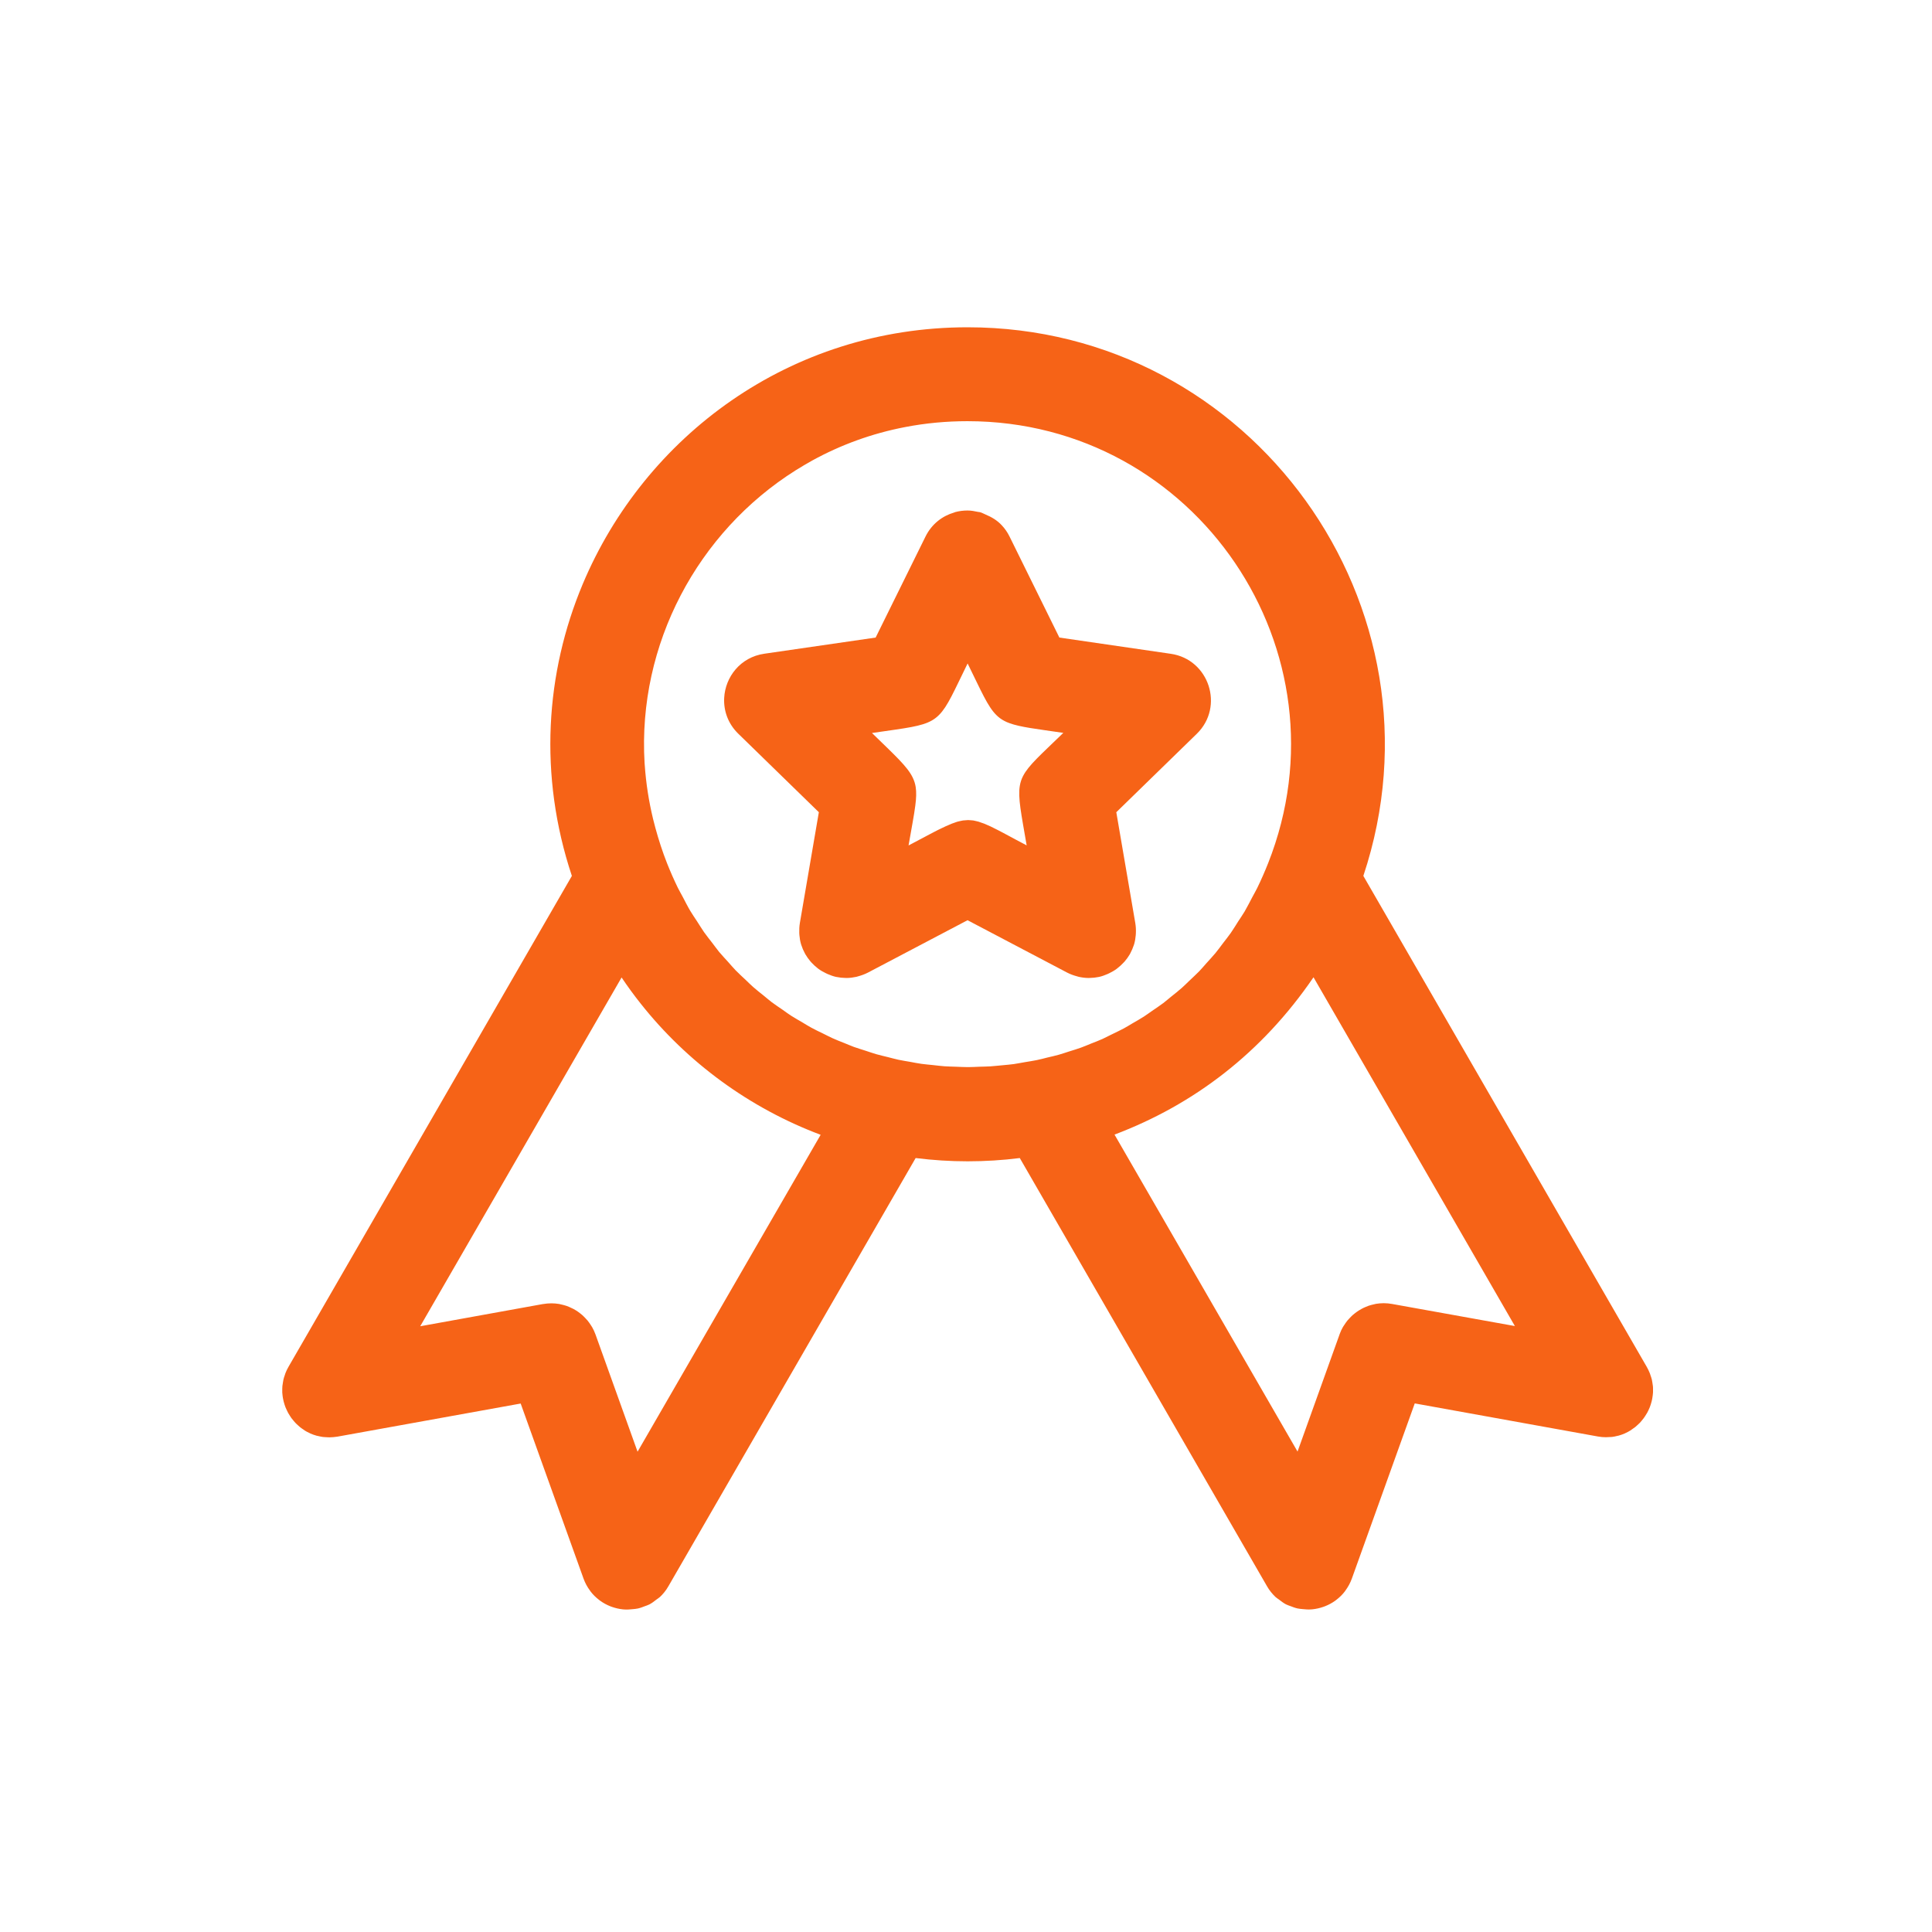 <svg version="1.1" id="Layer_1" xmlns="http://www.w3.org/2000/svg" xmlns:xlink="http://www.w3.org/1999/xlink" x="0px" y="0px" viewBox="0 0 300 300" style="enable-background:new 0 0 300 300;" xml:space="preserve">
<style type="text/css">
	.st0{fill:#F66317;}
</style>
<g>
	<path class="st0" d="M181.79,101.52L164.5,99l-7.73-15.67c-0.33-0.68-0.75-1.27-1.22-1.77c-0.71-0.77-1.59-1.28-2.5-1.66
		c-0.29-0.12-0.57-0.29-0.88-0.37c-0.1-0.03-0.2-0.02-0.29-0.04c-0.54-0.12-1.09-0.22-1.64-0.22c-0.65,0-1.3,0.08-1.93,0.25
		c-0.05,0.01-0.09,0.04-0.14,0.06c-1.83,0.53-3.49,1.77-4.46,3.74L135.97,99l-17.29,2.51c-3.73,0.54-6.06,3.62-6.23,6.87
		c-0.1,1.95,0.57,3.97,2.19,5.55l12.51,12.19l-2.95,17.22c-0.09,0.53-0.1,1.04-0.09,1.54c0,0.11,0.01,0.22,0.02,0.32
		c0.04,0.48,0.12,0.95,0.25,1.4c0.02,0.07,0.05,0.13,0.07,0.2c0.13,0.4,0.29,0.79,0.49,1.15c0.04,0.08,0.07,0.15,0.12,0.23
		c0.23,0.39,0.49,0.76,0.78,1.1c0.06,0.07,0.13,0.14,0.19,0.21c0.29,0.31,0.6,0.6,0.94,0.86c0.03,0.03,0.06,0.06,0.1,0.08
		c0.36,0.27,0.76,0.49,1.17,0.69c0.09,0.04,0.18,0.09,0.28,0.13c0.42,0.18,0.85,0.34,1.29,0.44c0.04,0.01,0.08,0.01,0.13,0.02
		c0.42,0.09,0.85,0.13,1.28,0.14c0.1,0,0.19,0.01,0.29,0.01c0.48-0.01,0.97-0.07,1.47-0.18c0.09-0.02,0.19-0.05,0.28-0.08
		c0.51-0.14,1.02-0.32,1.52-0.58c0,0,0,0,0,0l15.46-8.13l15.46,8.13c0.5,0.26,1.01,0.44,1.53,0.58c0.09,0.02,0.18,0.05,0.28,0.08
		c0.49,0.11,0.98,0.17,1.47,0.18c0.1,0,0.19,0,0.29-0.01c0.44-0.01,0.87-0.05,1.29-0.14c0.04-0.01,0.08-0.01,0.12-0.02
		c0.45-0.1,0.87-0.26,1.29-0.44c0.1-0.04,0.19-0.08,0.28-0.13c0.41-0.2,0.8-0.42,1.16-0.69c0.04-0.03,0.07-0.06,0.11-0.09
		c0.33-0.25,0.64-0.54,0.93-0.85c0.07-0.07,0.13-0.14,0.2-0.21c0.29-0.34,0.55-0.7,0.78-1.09c0.04-0.08,0.08-0.16,0.12-0.23
		c0.19-0.37,0.36-0.75,0.49-1.15c0.02-0.07,0.05-0.13,0.07-0.2c0.13-0.45,0.21-0.91,0.25-1.4c0.01-0.11,0.01-0.22,0.02-0.33
		c0.02-0.5,0-1.01-0.09-1.54l-2.95-17.22l12.51-12.19C190.14,109.74,187.76,102.38,181.79,101.52z M158.86,120.5
		c-0.25,0.48-0.41,0.97-0.5,1.5c-0.32,1.88,0.22,4.35,1.06,9.27c-1.23-0.64-2.27-1.21-3.19-1.7c0,0,0,0,0,0
		c-0.2-0.11-0.37-0.2-0.56-0.3c-0.24-0.13-0.5-0.26-0.73-0.38c-0.17-0.09-0.32-0.16-0.48-0.24c-0.22-0.11-0.44-0.22-0.64-0.32
		c-0.15-0.07-0.28-0.12-0.41-0.18c-0.19-0.09-0.39-0.18-0.57-0.25c-0.13-0.05-0.25-0.09-0.38-0.13c-0.17-0.06-0.34-0.13-0.51-0.18
		c-0.13-0.04-0.25-0.06-0.37-0.09c-0.15-0.04-0.31-0.08-0.45-0.1c-0.12-0.02-0.24-0.02-0.36-0.03c-0.14-0.01-0.29-0.03-0.43-0.03
		c-0.14,0-0.28,0.02-0.42,0.03c-0.12,0.01-0.25,0.01-0.38,0.03c-0.14,0.02-0.29,0.06-0.44,0.09c-0.13,0.03-0.26,0.05-0.39,0.09
		c-0.16,0.04-0.33,0.11-0.5,0.17c-0.13,0.05-0.26,0.08-0.4,0.14c-0.18,0.07-0.39,0.16-0.58,0.25c-0.14,0.06-0.27,0.11-0.42,0.18
		c-0.19,0.09-0.4,0.19-0.61,0.29c-0.18,0.09-0.35,0.16-0.54,0.26c-0.2,0.1-0.43,0.22-0.64,0.33c-0.22,0.12-0.43,0.22-0.67,0.35
		c-0.12,0.06-0.26,0.14-0.38,0.2c-0.85,0.45-1.79,0.95-2.89,1.53v0l0,0c0.47-2.73,0.86-4.69,1.05-6.21
		c0.15-1.14,0.18-2.05,0.06-2.85c-0.08-0.53-0.24-1.02-0.48-1.51c-0.84-1.71-2.73-3.4-6.31-6.89c1.41-0.21,2.62-0.37,3.68-0.53
		c3.69-0.54,5.41-0.93,6.74-2.28c1.34-1.34,2.29-3.64,4.43-7.99c2.15,4.36,3.1,6.65,4.44,7.99c0.38,0.38,0.79,0.69,1.28,0.94
		c0.24,0.13,0.5,0.24,0.78,0.34c1.68,0.62,4.13,0.89,8.36,1.51C161.61,117.2,159.72,118.82,158.86,120.5z"></path>
	<path class="st0" d="M250.36,223.12c0.24-0.03,0.48-0.08,0.71-0.14c0.09-0.02,0.19-0.03,0.28-0.06c0.32-0.09,0.63-0.2,0.93-0.33
		c0.05-0.02,0.09-0.05,0.14-0.07c0.25-0.11,0.49-0.24,0.72-0.38c0.09-0.06,0.18-0.13,0.27-0.19c0.18-0.12,0.35-0.24,0.52-0.37
		c0.1-0.08,0.19-0.17,0.28-0.25c0.15-0.13,0.29-0.26,0.43-0.4c0.09-0.1,0.18-0.2,0.26-0.3c0.12-0.14,0.24-0.29,0.35-0.44
		c0.08-0.11,0.15-0.22,0.23-0.34c0.1-0.15,0.2-0.31,0.29-0.47c0.07-0.12,0.13-0.25,0.19-0.37c0.08-0.16,0.15-0.33,0.22-0.5
		c0.05-0.13,0.1-0.26,0.14-0.4c0.06-0.17,0.11-0.35,0.15-0.52c0.03-0.14,0.07-0.27,0.09-0.41c0.03-0.18,0.06-0.36,0.08-0.55
		c0.02-0.14,0.03-0.28,0.04-0.42c0.01-0.19,0-0.38,0-0.57c0-0.14,0-0.28-0.02-0.42c-0.02-0.2-0.06-0.4-0.09-0.6
		c-0.02-0.13-0.04-0.26-0.07-0.39c-0.05-0.22-0.13-0.44-0.21-0.67c-0.04-0.11-0.06-0.22-0.11-0.33c-0.13-0.33-0.29-0.66-0.47-0.98
		l-44.01-76.24c13.9-41.76-17.27-85.19-61.45-85.19c-27.62,0-50.15,16.97-59.77,39.89c-5.77,13.75-6.89,29.65-1.68,45.3
		l-44.01,76.24c-0.19,0.32-0.34,0.65-0.47,0.98c-0.04,0.11-0.07,0.22-0.11,0.34c-0.08,0.22-0.15,0.44-0.2,0.66
		c-0.03,0.13-0.05,0.26-0.07,0.4c-0.04,0.2-0.07,0.4-0.09,0.6c-0.01,0.14-0.01,0.28-0.02,0.42c-0.01,0.19-0.01,0.38,0,0.57
		c0.01,0.14,0.02,0.28,0.04,0.42c0.02,0.18,0.04,0.36,0.08,0.54c0.03,0.14,0.06,0.28,0.09,0.42c0.04,0.17,0.09,0.35,0.15,0.52
		c0.04,0.13,0.09,0.27,0.14,0.4c0.07,0.17,0.14,0.33,0.22,0.49c0.06,0.13,0.12,0.25,0.19,0.38c0.09,0.16,0.18,0.31,0.28,0.46
		c0.08,0.12,0.15,0.23,0.23,0.35c0.11,0.15,0.23,0.29,0.35,0.43c0.09,0.1,0.18,0.21,0.27,0.31c0.13,0.14,0.27,0.26,0.41,0.39
		c0.1,0.09,0.19,0.18,0.29,0.26c0.16,0.13,0.33,0.25,0.5,0.36c0.1,0.06,0.18,0.14,0.28,0.2c0.22,0.14,0.45,0.25,0.69,0.36
		c0.06,0.03,0.11,0.06,0.17,0.09c0.3,0.13,0.61,0.24,0.93,0.33c0.09,0.03,0.19,0.04,0.28,0.06c0.23,0.05,0.47,0.11,0.71,0.14
		c0.13,0.02,0.26,0.02,0.39,0.03c0.21,0.02,0.42,0.03,0.63,0.03c0.41-0.01,0.82-0.04,1.25-0.11l28.45-5.14l9.77,27.21
		c0.25,0.68,0.58,1.28,0.98,1.82c0.04,0.05,0.07,0.11,0.11,0.16c0.38,0.5,0.83,0.93,1.31,1.3c0.07,0.05,0.14,0.11,0.21,0.16
		c0.48,0.34,1,0.62,1.53,0.83c0.09,0.04,0.18,0.07,0.27,0.1c0.54,0.19,1.11,0.32,1.68,0.38c0.09,0.01,0.18,0.01,0.27,0.02
		c0.42,0.03,0.84-0.01,1.26-0.05c0.26-0.03,0.53-0.04,0.79-0.1c0.38-0.08,0.74-0.22,1.1-0.36c0.24-0.09,0.48-0.16,0.71-0.28
		c0.38-0.2,0.74-0.47,1.09-0.75c0.18-0.14,0.37-0.24,0.54-0.4c0.5-0.47,0.95-1.02,1.32-1.67l38.39-66.49h0l0,0
		c1.35,0.17,2.69,0.29,4.04,0.38c2.69,0.17,5.39,0.17,8.09,0c1.35-0.08,2.7-0.21,4.04-0.38l38.39,66.49
		c0.37,0.65,0.82,1.19,1.32,1.67c0.17,0.16,0.36,0.26,0.54,0.4c0.35,0.27,0.7,0.54,1.08,0.74c0.23,0.12,0.48,0.19,0.71,0.28
		c0.36,0.14,0.72,0.28,1.1,0.36c0.26,0.06,0.53,0.07,0.79,0.1c0.42,0.04,0.84,0.08,1.26,0.05c0.09-0.01,0.18-0.01,0.27-0.02
		c0.57-0.06,1.14-0.19,1.68-0.38c0.09-0.03,0.18-0.07,0.27-0.1c0.54-0.21,1.06-0.49,1.54-0.83c0.07-0.05,0.14-0.11,0.21-0.16
		c0.48-0.37,0.93-0.8,1.31-1.3c0.04-0.05,0.07-0.11,0.11-0.16c0.39-0.54,0.73-1.14,0.98-1.83l9.77-27.21l28.45,5.14
		c0.42,0.08,0.84,0.11,1.25,0.11c0.21,0,0.42-0.01,0.63-0.03C250.1,223.14,250.23,223.14,250.36,223.12z M99,225.42l-6.54-18.23
		c-0.14-0.39-0.32-0.77-0.52-1.12c-0.07-0.12-0.15-0.22-0.22-0.34c-0.15-0.23-0.3-0.45-0.47-0.66c-0.1-0.12-0.21-0.23-0.31-0.34
		c-0.17-0.18-0.34-0.36-0.52-0.52c-0.12-0.11-0.25-0.21-0.37-0.3c-0.19-0.15-0.38-0.28-0.58-0.41c-0.14-0.09-0.27-0.17-0.41-0.24
		c-0.21-0.11-0.43-0.21-0.66-0.31c-0.14-0.06-0.28-0.12-0.43-0.17c-0.25-0.09-0.51-0.15-0.77-0.21c-0.13-0.03-0.25-0.07-0.38-0.09
		c-0.38-0.06-0.77-0.1-1.16-0.1c-0.02,0-0.03,0-0.05,0c-0.42,0-0.85,0.04-1.27,0.11c-0.01,0-0.02,0-0.03,0l-19.06,3.45l31.27-54.16
		l0,0v0c0.93,1.39,1.91,2.73,2.95,4.04c7.23,9.14,16.91,16.24,27.96,20.39L99,225.42z M153.83,165.58
		c-0.58,0.04-1.15,0.04-1.73,0.06c-0.58,0.02-1.15,0.06-1.73,0.06c-0.04,0-0.08,0-0.12,0c-0.61,0-1.23-0.04-1.84-0.06
		c-0.59-0.02-1.17-0.03-1.76-0.07c-0.61-0.04-1.22-0.13-1.82-0.19c-0.59-0.06-1.17-0.11-1.76-0.19c-0.59-0.08-1.17-0.2-1.76-0.31
		c-0.6-0.11-1.2-0.19-1.79-0.32c-0.56-0.12-1.12-0.28-1.68-0.42c-0.61-0.15-1.22-0.29-1.82-0.46c-0.54-0.16-1.07-0.35-1.6-0.52
		c-0.61-0.2-1.23-0.38-1.84-0.6c-0.51-0.19-1.01-0.41-1.51-0.61c-0.62-0.25-1.24-0.48-1.84-0.76c-0.48-0.22-0.95-0.47-1.42-0.7
		c-0.62-0.3-1.24-0.59-1.84-0.92c-0.45-0.24-0.88-0.52-1.32-0.78c-0.61-0.36-1.23-0.7-1.82-1.08c-0.43-0.28-0.85-0.59-1.27-0.89
		c-0.58-0.4-1.18-0.79-1.75-1.22c-0.41-0.31-0.8-0.66-1.2-0.98c-0.56-0.45-1.13-0.89-1.67-1.37c-0.39-0.34-0.76-0.72-1.14-1.08
		c-0.53-0.5-1.07-0.98-1.58-1.51c-0.39-0.4-0.75-0.84-1.13-1.26c-0.47-0.52-0.95-1.03-1.41-1.57c-0.39-0.48-0.75-0.99-1.13-1.48
		c-0.41-0.53-0.83-1.05-1.22-1.6c-0.38-0.55-0.73-1.13-1.1-1.7c-0.35-0.54-0.72-1.06-1.05-1.62c-0.4-0.67-0.75-1.38-1.12-2.08
		c-0.26-0.5-0.55-0.98-0.8-1.49c-0.6-1.23-1.16-2.5-1.68-3.81c-0.72-1.82-1.31-3.66-1.81-5.49c-0.13-0.46-0.24-0.92-0.36-1.39
		c-0.67-2.78-1.1-5.57-1.29-8.33c-0.01-0.12-0.02-0.24-0.03-0.36c-1.1-18.44,8.25-35.87,23.46-45.45c0.85-0.53,1.71-1.04,2.59-1.53
		c4.41-2.42,9.25-4.2,14.43-5.19c3.11-0.6,6.34-0.91,9.66-0.91c35.52,0,59.69,35.78,46.68,68.65c-0.53,1.33-1.09,2.61-1.7,3.86
		c-0.23,0.46-0.48,0.89-0.72,1.34c-0.4,0.76-0.79,1.53-1.21,2.26c-0.31,0.53-0.66,1.02-0.99,1.53c-0.39,0.61-0.76,1.23-1.17,1.82
		c-0.39,0.56-0.81,1.07-1.22,1.61c-0.38,0.5-0.74,1.01-1.14,1.49c-0.46,0.56-0.96,1.08-1.44,1.62c-0.37,0.41-0.72,0.84-1.1,1.23
		c-0.51,0.52-1.04,1-1.56,1.5c-0.39,0.37-0.76,0.75-1.16,1.1c-0.54,0.48-1.11,0.92-1.67,1.37c-0.4,0.32-0.79,0.67-1.2,0.98
		c-0.57,0.43-1.17,0.82-1.75,1.22c-0.42,0.29-0.84,0.6-1.27,0.88c-0.59,0.38-1.19,0.71-1.79,1.06c-0.45,0.26-0.89,0.55-1.35,0.79
		c-0.59,0.32-1.2,0.59-1.8,0.89c-0.49,0.24-0.97,0.49-1.46,0.72c-0.59,0.27-1.2,0.49-1.8,0.73c-0.52,0.21-1.02,0.43-1.55,0.62
		c-0.6,0.22-1.21,0.4-1.82,0.59c-0.54,0.17-1.07,0.36-1.61,0.51c-0.59,0.17-1.19,0.3-1.79,0.44c-0.57,0.14-1.13,0.3-1.7,0.41
		c-0.58,0.12-1.16,0.2-1.74,0.3c-0.6,0.1-1.19,0.22-1.79,0.31c-0.58,0.08-1.16,0.12-1.74,0.18
		C155.05,165.46,154.45,165.54,153.83,165.58z M216.17,202.48c-0.44-0.08-0.87-0.12-1.3-0.12c-0.01,0-0.02,0-0.04,0
		c-0.39,0-0.78,0.04-1.17,0.1c-0.13,0.02-0.26,0.06-0.38,0.09c-0.26,0.06-0.52,0.12-0.77,0.21c-0.14,0.05-0.28,0.11-0.42,0.17
		c-0.23,0.09-0.45,0.19-0.66,0.31c-0.14,0.08-0.27,0.16-0.41,0.24c-0.2,0.13-0.4,0.26-0.59,0.41c-0.13,0.1-0.25,0.2-0.37,0.3
		c-0.18,0.16-0.35,0.34-0.52,0.52c-0.1,0.11-0.21,0.22-0.31,0.34c-0.17,0.21-0.32,0.43-0.47,0.66c-0.07,0.11-0.15,0.22-0.22,0.33
		c-0.2,0.35-0.38,0.72-0.52,1.12c0,0,0,0,0,0.01l-6.54,18.23l-28.42-49.22c12.33-4.66,22.89-12.7,30.9-24.43l31.27,54.16
		L216.17,202.48z"></path>
</g>
</svg>

